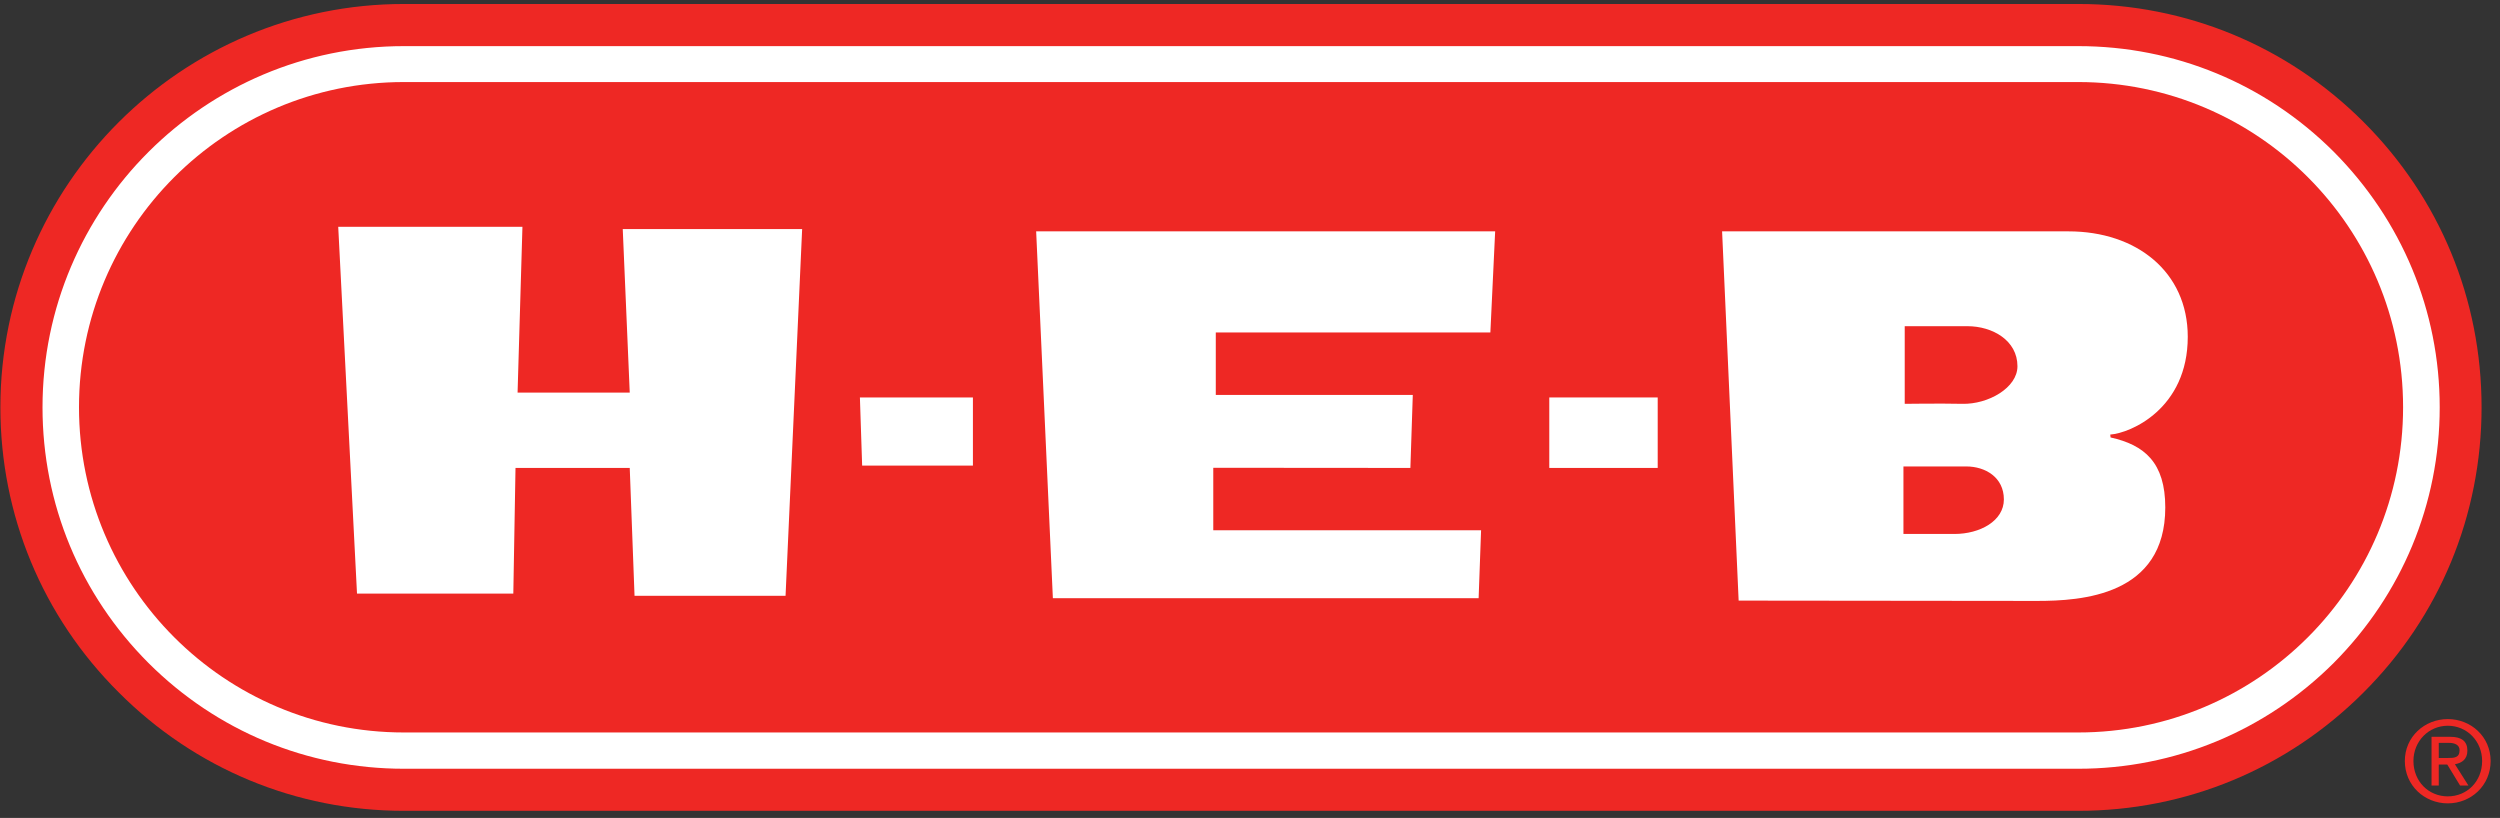 <svg width="162" height="53" viewBox="0 0 162 53" fill="none" xmlns="http://www.w3.org/2000/svg">
<rect x="0" y="0" width="162" height="53" fill="#333333" stroke="none"/>
<path d="M152.345 43.918C147.851 48.629 141.857 51.212 135.523 51.212H25.237C18.896 51.212 12.906 48.629 8.397 43.918C3.914 39.213 1.44 32.955 1.44 26.288C1.44 12.555 12.12 1.376 25.237 1.376H135.523C141.857 1.376 147.851 3.962 152.345 8.68C156.829 13.374 159.298 19.646 159.298 26.288C159.298 32.955 156.829 39.213 152.345 43.918Z" fill="white"/>
<path d="M151.223 42.959C146.794 47.374 140.902 49.815 134.669 49.815H26.176C19.918 49.815 14.043 47.374 9.618 42.959C5.196 38.527 2.755 32.653 2.755 26.395C2.755 13.473 13.261 2.989 26.176 2.989H134.669C140.902 2.989 146.794 5.408 151.223 9.83C155.634 14.263 158.093 20.137 158.093 26.395C158.093 32.653 155.634 38.527 151.223 42.959ZM153.157 7.903C148.221 2.967 141.659 0.258 134.669 0.258H26.176C11.762 0.258 0.025 11.963 0.025 26.395C0.025 33.37 2.744 39.946 7.699 44.872C12.631 49.815 19.19 52.542 26.176 52.542H134.669C141.659 52.542 148.221 49.815 153.157 44.872C158.097 39.946 160.806 33.37 160.806 26.395C160.806 19.398 158.097 12.843 153.157 7.903Z" fill="#EE2824"/>
<path d="M134.668 5.317H26.171C14.542 5.317 5.119 14.751 5.119 26.39C5.119 38.023 14.542 47.464 26.171 47.464H134.668C146.3 47.464 155.72 38.023 155.72 26.39C155.72 14.751 146.3 5.317 134.668 5.317Z" fill="#EE2824"/>
<path fill-rule="evenodd" clip-rule="evenodd" d="M158.618 52.058C160.125 52.058 161.393 50.903 161.393 49.313C161.393 47.745 160.125 46.597 158.618 46.597C157.108 46.597 155.833 47.745 155.833 49.313C155.833 50.903 157.108 52.058 158.618 52.058ZM156.391 49.313C156.391 48.031 157.377 47.028 158.618 47.028C159.864 47.028 160.842 48.031 160.842 49.313C160.842 50.635 159.864 51.605 158.618 51.605C157.376 51.605 156.391 50.635 156.391 49.313ZM158.032 49.541H158.582L159.414 50.903H159.954L159.078 49.523C159.531 49.441 159.886 49.2 159.886 48.643C159.886 48.031 159.516 47.745 158.767 47.745H157.564V50.903H158.031L158.032 49.541ZM158.032 49.117V48.139H158.702C159.024 48.139 159.38 48.244 159.38 48.614C159.38 49.11 159.024 49.117 158.619 49.117H158.032Z" fill="#EE2824"/>
<path d="M21.917 14.698H33.854L33.539 25.439H40.807L40.354 14.843H51.979L50.904 38.607H41.118L40.807 30.321H33.405L33.263 38.466H23.134L21.917 14.698Z" fill="white"/>
<path d="M67.143 14.992H96.886L96.576 21.543H78.783V25.592H91.549L91.393 30.322L78.62 30.312V34.36H95.974L95.815 38.764H68.226L67.143 14.992Z" fill="white"/>
<path d="M55.722 25.757H63.045V30.172H55.867L55.722 25.757Z" fill="white"/>
<path d="M100.394 30.322H107.419V25.755H100.394V30.322Z" fill="white"/>
<path d="M112.664 38.919L111.592 14.992H134.042C138.428 14.992 141.767 17.603 141.767 21.825C141.767 26.483 138.058 28.069 136.744 28.16L136.764 28.347C138.962 28.833 140.31 29.973 140.31 32.882C140.31 38.607 134.885 38.94 131.995 38.94L112.664 38.919Z" fill="white"/>
<path d="M123.343 34.601V30.226H127.417C128.641 30.226 129.851 30.925 129.851 32.363C129.851 33.753 128.308 34.601 126.646 34.601H123.343Z" fill="#EE2824"/>
<path d="M123.426 26.168V21.137H127.486C129.116 21.137 130.731 22.061 130.731 23.734C130.731 25.128 128.837 26.207 127.156 26.168C125.744 26.137 123.426 26.168 123.426 26.168Z" fill="#EE2824"/>
</svg>
